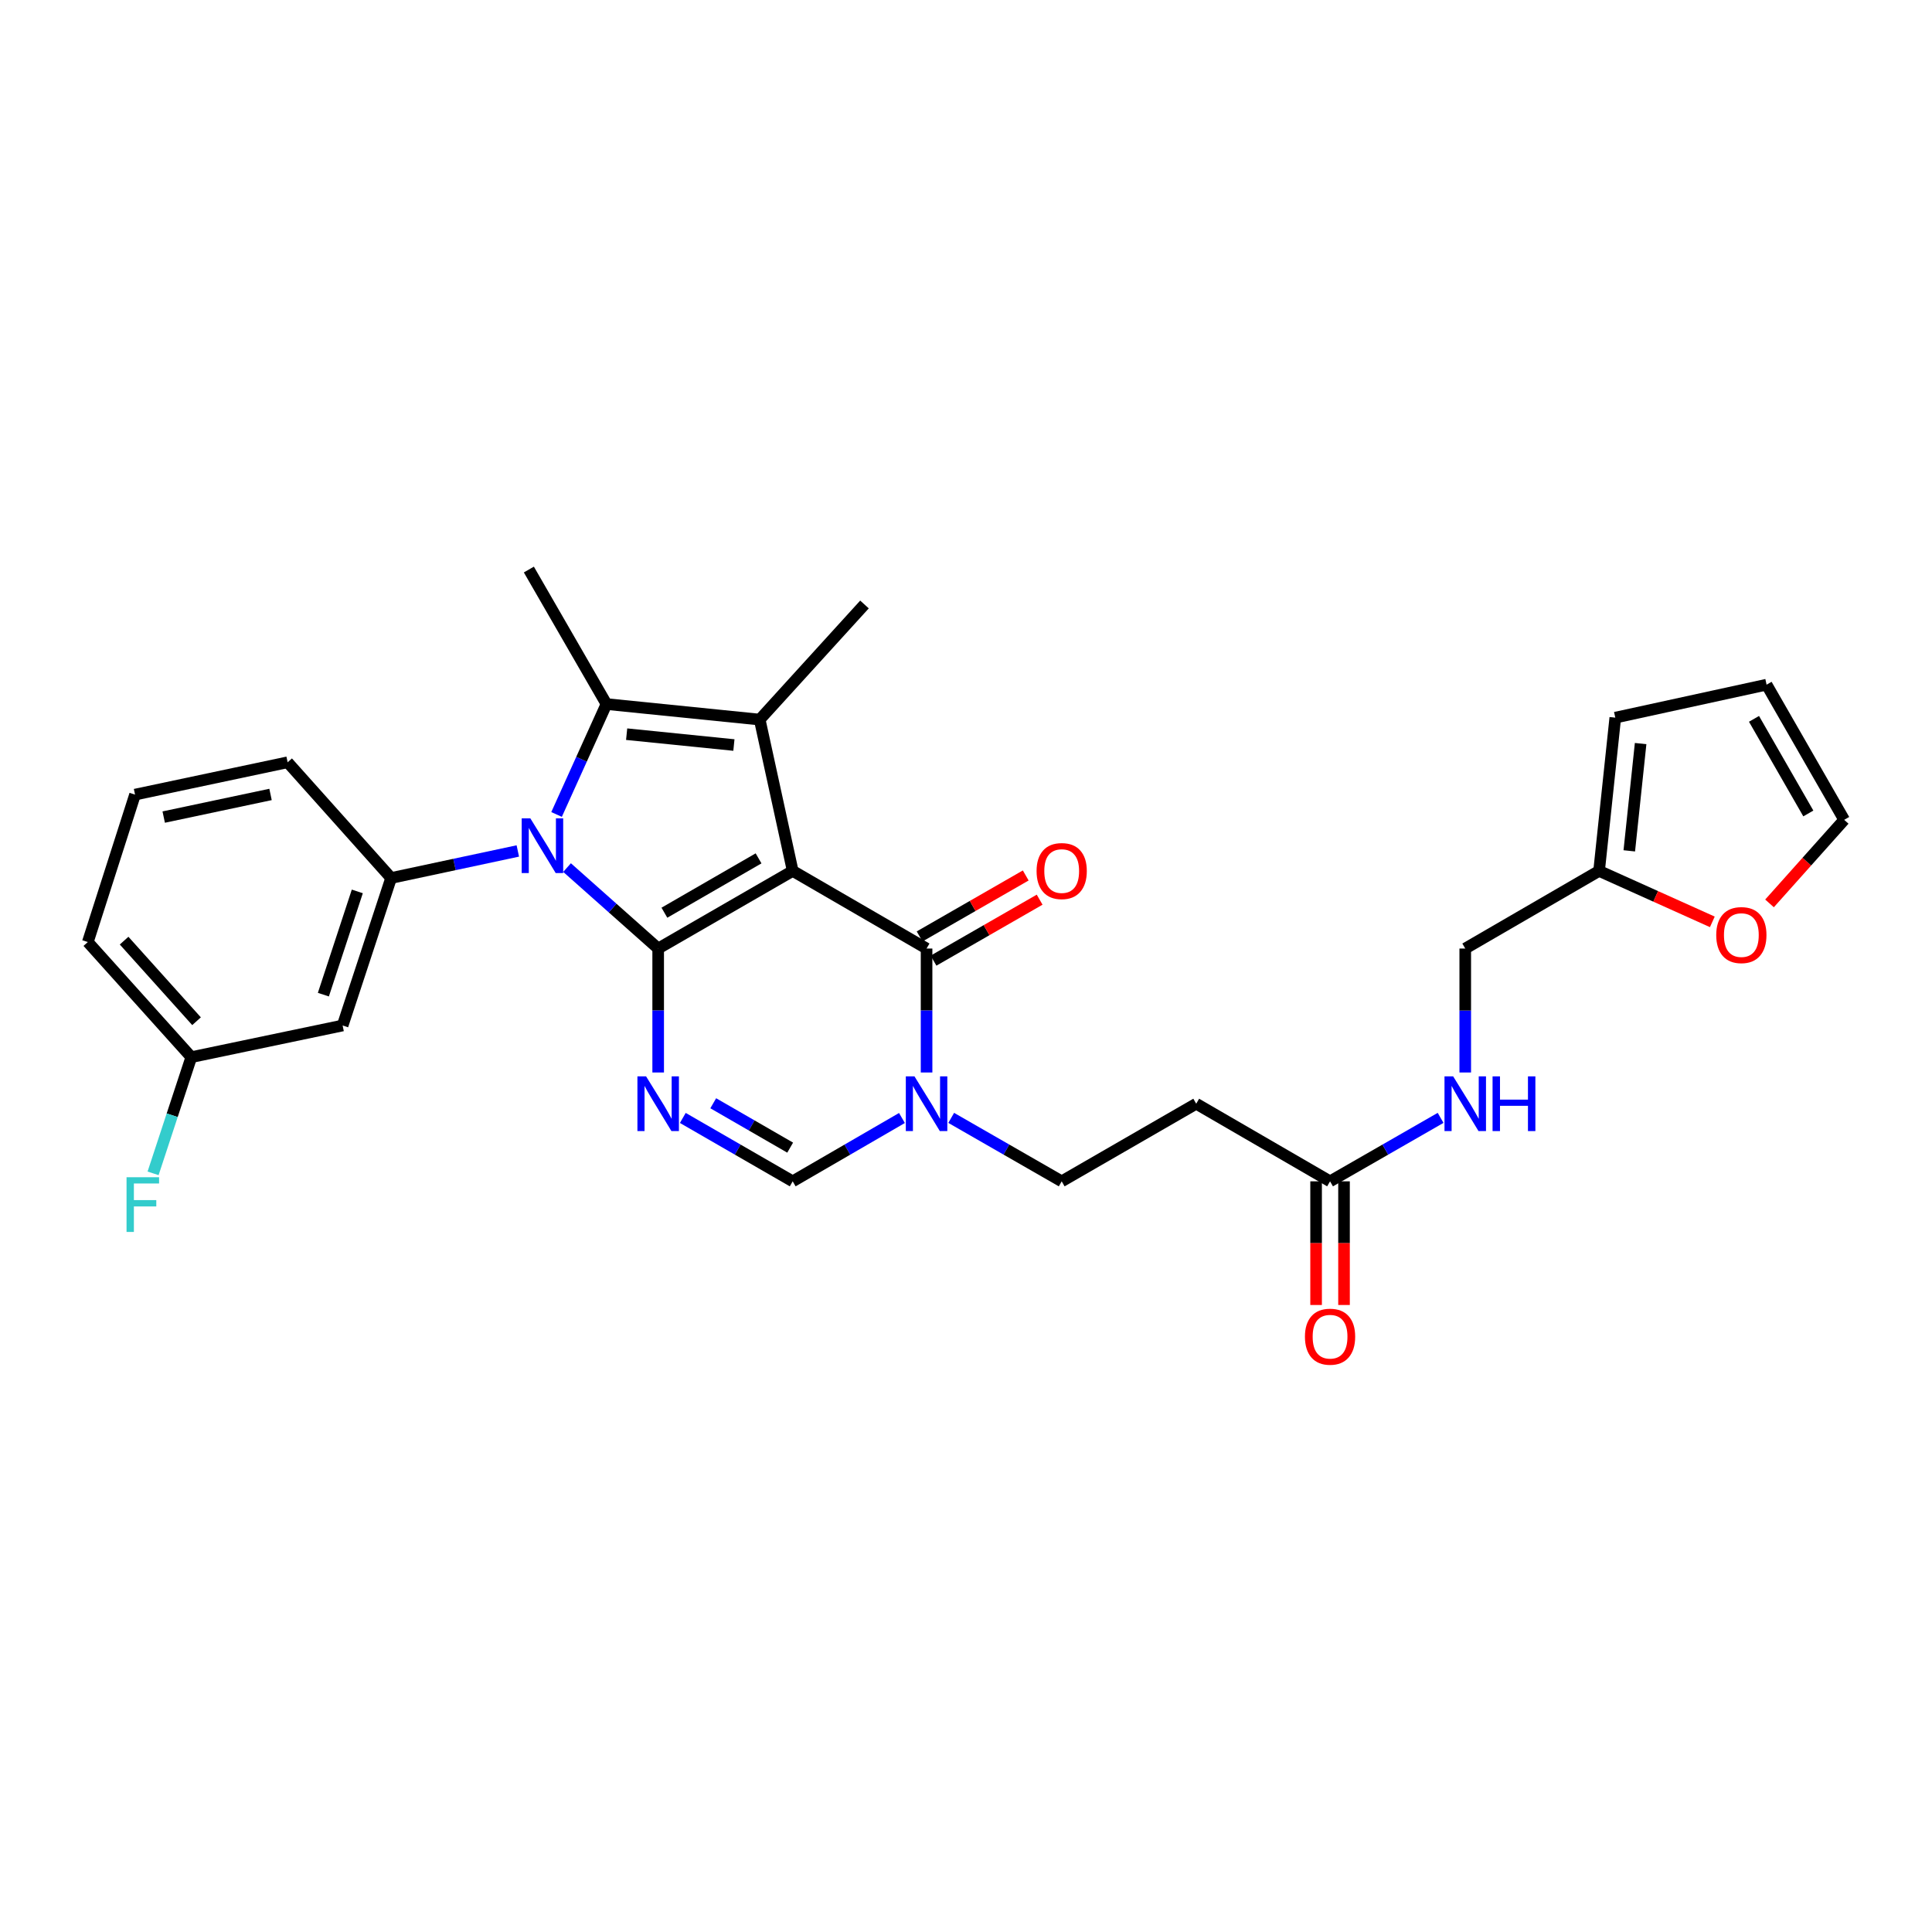 <?xml version='1.0' encoding='iso-8859-1'?>
<svg version='1.1' baseProfile='full'
              xmlns='http://www.w3.org/2000/svg'
                      xmlns:rdkit='http://www.rdkit.org/xml'
                      xmlns:xlink='http://www.w3.org/1999/xlink'
                  xml:space='preserve'
width='1000px' height='1000px' viewBox='0 0 1000 1000'>
<!-- END OF HEADER -->
<rect style='opacity:1.0;fill:#FFFFFF;stroke:none' width='1000' height='1000' x='0' y='0'> </rect>
<path class='bond-0' d='M 410.298,450.777 L 340.67,490.962' style='fill:none;fill-rule:evenodd;stroke:#000000;stroke-width:6px;stroke-linecap:butt;stroke-linejoin:miter;stroke-opacity:1' />
<path class='bond-0' d='M 392.63,444.287 L 343.89,472.417' style='fill:none;fill-rule:evenodd;stroke:#000000;stroke-width:6px;stroke-linecap:butt;stroke-linejoin:miter;stroke-opacity:1' />
<path class='bond-2' d='M 410.298,450.777 L 393.221,372.452' style='fill:none;fill-rule:evenodd;stroke:#000000;stroke-width:6px;stroke-linecap:butt;stroke-linejoin:miter;stroke-opacity:1' />
<path class='bond-5' d='M 410.298,450.777 L 479.59,490.962' style='fill:none;fill-rule:evenodd;stroke:#000000;stroke-width:6px;stroke-linecap:butt;stroke-linejoin:miter;stroke-opacity:1' />
<path class='bond-1' d='M 340.67,490.962 L 317.089,470.011' style='fill:none;fill-rule:evenodd;stroke:#000000;stroke-width:6px;stroke-linecap:butt;stroke-linejoin:miter;stroke-opacity:1' />
<path class='bond-1' d='M 317.089,470.011 L 293.508,449.06' style='fill:none;fill-rule:evenodd;stroke:#0000FF;stroke-width:6px;stroke-linecap:butt;stroke-linejoin:miter;stroke-opacity:1' />
<path class='bond-3' d='M 340.67,490.962 L 340.67,523.04' style='fill:none;fill-rule:evenodd;stroke:#000000;stroke-width:6px;stroke-linecap:butt;stroke-linejoin:miter;stroke-opacity:1' />
<path class='bond-3' d='M 340.67,523.04 L 340.67,555.118' style='fill:none;fill-rule:evenodd;stroke:#0000FF;stroke-width:6px;stroke-linecap:butt;stroke-linejoin:miter;stroke-opacity:1' />
<path class='bond-8' d='M 268.022,440.457 L 235.231,447.455' style='fill:none;fill-rule:evenodd;stroke:#0000FF;stroke-width:6px;stroke-linecap:butt;stroke-linejoin:miter;stroke-opacity:1' />
<path class='bond-8' d='M 235.231,447.455 L 202.44,454.454' style='fill:none;fill-rule:evenodd;stroke:#000000;stroke-width:6px;stroke-linecap:butt;stroke-linejoin:miter;stroke-opacity:1' />
<path class='bond-29' d='M 288.075,421.566 L 300.992,392.995' style='fill:none;fill-rule:evenodd;stroke:#0000FF;stroke-width:6px;stroke-linecap:butt;stroke-linejoin:miter;stroke-opacity:1' />
<path class='bond-29' d='M 300.992,392.995 L 313.909,364.423' style='fill:none;fill-rule:evenodd;stroke:#000000;stroke-width:6px;stroke-linecap:butt;stroke-linejoin:miter;stroke-opacity:1' />
<path class='bond-4' d='M 393.221,372.452 L 313.909,364.423' style='fill:none;fill-rule:evenodd;stroke:#000000;stroke-width:6px;stroke-linecap:butt;stroke-linejoin:miter;stroke-opacity:1' />
<path class='bond-4' d='M 379.868,385.627 L 324.35,380.007' style='fill:none;fill-rule:evenodd;stroke:#000000;stroke-width:6px;stroke-linecap:butt;stroke-linejoin:miter;stroke-opacity:1' />
<path class='bond-23' d='M 393.221,372.452 L 447.457,312.876' style='fill:none;fill-rule:evenodd;stroke:#000000;stroke-width:6px;stroke-linecap:butt;stroke-linejoin:miter;stroke-opacity:1' />
<path class='bond-30' d='M 353.419,578.641 L 381.859,595.049' style='fill:none;fill-rule:evenodd;stroke:#0000FF;stroke-width:6px;stroke-linecap:butt;stroke-linejoin:miter;stroke-opacity:1' />
<path class='bond-30' d='M 381.859,595.049 L 410.298,611.456' style='fill:none;fill-rule:evenodd;stroke:#000000;stroke-width:6px;stroke-linecap:butt;stroke-linejoin:miter;stroke-opacity:1' />
<path class='bond-30' d='M 369.173,571.045 L 389.081,582.53' style='fill:none;fill-rule:evenodd;stroke:#0000FF;stroke-width:6px;stroke-linecap:butt;stroke-linejoin:miter;stroke-opacity:1' />
<path class='bond-30' d='M 389.081,582.53 L 408.989,594.015' style='fill:none;fill-rule:evenodd;stroke:#000000;stroke-width:6px;stroke-linecap:butt;stroke-linejoin:miter;stroke-opacity:1' />
<path class='bond-24' d='M 313.909,364.423 L 273.739,294.795' style='fill:none;fill-rule:evenodd;stroke:#000000;stroke-width:6px;stroke-linecap:butt;stroke-linejoin:miter;stroke-opacity:1' />
<path class='bond-6' d='M 479.59,490.962 L 479.59,523.04' style='fill:none;fill-rule:evenodd;stroke:#000000;stroke-width:6px;stroke-linecap:butt;stroke-linejoin:miter;stroke-opacity:1' />
<path class='bond-6' d='M 479.59,523.04 L 479.59,555.118' style='fill:none;fill-rule:evenodd;stroke:#0000FF;stroke-width:6px;stroke-linecap:butt;stroke-linejoin:miter;stroke-opacity:1' />
<path class='bond-14' d='M 483.19,497.228 L 510.653,481.449' style='fill:none;fill-rule:evenodd;stroke:#000000;stroke-width:6px;stroke-linecap:butt;stroke-linejoin:miter;stroke-opacity:1' />
<path class='bond-14' d='M 510.653,481.449 L 538.115,465.67' style='fill:none;fill-rule:evenodd;stroke:#FF0000;stroke-width:6px;stroke-linecap:butt;stroke-linejoin:miter;stroke-opacity:1' />
<path class='bond-14' d='M 475.99,484.697 L 503.453,468.918' style='fill:none;fill-rule:evenodd;stroke:#000000;stroke-width:6px;stroke-linecap:butt;stroke-linejoin:miter;stroke-opacity:1' />
<path class='bond-14' d='M 503.453,468.918 L 530.915,453.139' style='fill:none;fill-rule:evenodd;stroke:#FF0000;stroke-width:6px;stroke-linecap:butt;stroke-linejoin:miter;stroke-opacity:1' />
<path class='bond-7' d='M 466.848,578.673 L 438.573,595.064' style='fill:none;fill-rule:evenodd;stroke:#0000FF;stroke-width:6px;stroke-linecap:butt;stroke-linejoin:miter;stroke-opacity:1' />
<path class='bond-7' d='M 438.573,595.064 L 410.298,611.456' style='fill:none;fill-rule:evenodd;stroke:#000000;stroke-width:6px;stroke-linecap:butt;stroke-linejoin:miter;stroke-opacity:1' />
<path class='bond-12' d='M 492.346,578.612 L 520.939,595.034' style='fill:none;fill-rule:evenodd;stroke:#0000FF;stroke-width:6px;stroke-linecap:butt;stroke-linejoin:miter;stroke-opacity:1' />
<path class='bond-12' d='M 520.939,595.034 L 549.532,611.456' style='fill:none;fill-rule:evenodd;stroke:#000000;stroke-width:6px;stroke-linecap:butt;stroke-linejoin:miter;stroke-opacity:1' />
<path class='bond-9' d='M 202.44,454.454 L 177.341,530.795' style='fill:none;fill-rule:evenodd;stroke:#000000;stroke-width:6px;stroke-linecap:butt;stroke-linejoin:miter;stroke-opacity:1' />
<path class='bond-9' d='M 184.946,461.391 L 167.377,514.83' style='fill:none;fill-rule:evenodd;stroke:#000000;stroke-width:6px;stroke-linecap:butt;stroke-linejoin:miter;stroke-opacity:1' />
<path class='bond-25' d='M 202.44,454.454 L 148.878,394.557' style='fill:none;fill-rule:evenodd;stroke:#000000;stroke-width:6px;stroke-linecap:butt;stroke-linejoin:miter;stroke-opacity:1' />
<path class='bond-22' d='M 177.341,530.795 L 99.017,547.182' style='fill:none;fill-rule:evenodd;stroke:#000000;stroke-width:6px;stroke-linecap:butt;stroke-linejoin:miter;stroke-opacity:1' />
<path class='bond-10' d='M 688.436,611.456 L 619.16,571.286' style='fill:none;fill-rule:evenodd;stroke:#000000;stroke-width:6px;stroke-linecap:butt;stroke-linejoin:miter;stroke-opacity:1' />
<path class='bond-16' d='M 688.436,611.456 L 717.044,595.033' style='fill:none;fill-rule:evenodd;stroke:#000000;stroke-width:6px;stroke-linecap:butt;stroke-linejoin:miter;stroke-opacity:1' />
<path class='bond-16' d='M 717.044,595.033 L 745.653,578.609' style='fill:none;fill-rule:evenodd;stroke:#0000FF;stroke-width:6px;stroke-linecap:butt;stroke-linejoin:miter;stroke-opacity:1' />
<path class='bond-20' d='M 681.21,611.456 L 681.21,643.457' style='fill:none;fill-rule:evenodd;stroke:#000000;stroke-width:6px;stroke-linecap:butt;stroke-linejoin:miter;stroke-opacity:1' />
<path class='bond-20' d='M 681.21,643.457 L 681.21,675.459' style='fill:none;fill-rule:evenodd;stroke:#FF0000;stroke-width:6px;stroke-linecap:butt;stroke-linejoin:miter;stroke-opacity:1' />
<path class='bond-20' d='M 695.662,611.456 L 695.662,643.457' style='fill:none;fill-rule:evenodd;stroke:#000000;stroke-width:6px;stroke-linecap:butt;stroke-linejoin:miter;stroke-opacity:1' />
<path class='bond-20' d='M 695.662,643.457 L 695.662,675.459' style='fill:none;fill-rule:evenodd;stroke:#FF0000;stroke-width:6px;stroke-linecap:butt;stroke-linejoin:miter;stroke-opacity:1' />
<path class='bond-11' d='M 619.16,571.286 L 549.532,611.456' style='fill:none;fill-rule:evenodd;stroke:#000000;stroke-width:6px;stroke-linecap:butt;stroke-linejoin:miter;stroke-opacity:1' />
<path class='bond-13' d='M 827.685,450.777 L 758.41,490.962' style='fill:none;fill-rule:evenodd;stroke:#000000;stroke-width:6px;stroke-linecap:butt;stroke-linejoin:miter;stroke-opacity:1' />
<path class='bond-15' d='M 827.685,450.777 L 856.993,463.966' style='fill:none;fill-rule:evenodd;stroke:#000000;stroke-width:6px;stroke-linecap:butt;stroke-linejoin:miter;stroke-opacity:1' />
<path class='bond-15' d='M 856.993,463.966 L 886.302,477.154' style='fill:none;fill-rule:evenodd;stroke:#FF0000;stroke-width:6px;stroke-linecap:butt;stroke-linejoin:miter;stroke-opacity:1' />
<path class='bond-17' d='M 827.685,450.777 L 836.068,371.457' style='fill:none;fill-rule:evenodd;stroke:#000000;stroke-width:6px;stroke-linecap:butt;stroke-linejoin:miter;stroke-opacity:1' />
<path class='bond-17' d='M 843.315,440.398 L 849.183,384.874' style='fill:none;fill-rule:evenodd;stroke:#000000;stroke-width:6px;stroke-linecap:butt;stroke-linejoin:miter;stroke-opacity:1' />
<path class='bond-18' d='M 915.9,467.596 L 935.223,445.97' style='fill:none;fill-rule:evenodd;stroke:#FF0000;stroke-width:6px;stroke-linecap:butt;stroke-linejoin:miter;stroke-opacity:1' />
<path class='bond-18' d='M 935.223,445.97 L 954.545,424.345' style='fill:none;fill-rule:evenodd;stroke:#000000;stroke-width:6px;stroke-linecap:butt;stroke-linejoin:miter;stroke-opacity:1' />
<path class='bond-21' d='M 758.41,555.118 L 758.41,523.04' style='fill:none;fill-rule:evenodd;stroke:#0000FF;stroke-width:6px;stroke-linecap:butt;stroke-linejoin:miter;stroke-opacity:1' />
<path class='bond-21' d='M 758.41,523.04 L 758.41,490.962' style='fill:none;fill-rule:evenodd;stroke:#000000;stroke-width:6px;stroke-linecap:butt;stroke-linejoin:miter;stroke-opacity:1' />
<path class='bond-19' d='M 836.068,371.457 L 914.376,354.387' style='fill:none;fill-rule:evenodd;stroke:#000000;stroke-width:6px;stroke-linecap:butt;stroke-linejoin:miter;stroke-opacity:1' />
<path class='bond-32' d='M 954.545,424.345 L 914.376,354.387' style='fill:none;fill-rule:evenodd;stroke:#000000;stroke-width:6px;stroke-linecap:butt;stroke-linejoin:miter;stroke-opacity:1' />
<path class='bond-32' d='M 935.987,421.048 L 907.868,372.077' style='fill:none;fill-rule:evenodd;stroke:#000000;stroke-width:6px;stroke-linecap:butt;stroke-linejoin:miter;stroke-opacity:1' />
<path class='bond-26' d='M 99.017,547.182 L 89.126,577.253' style='fill:none;fill-rule:evenodd;stroke:#000000;stroke-width:6px;stroke-linecap:butt;stroke-linejoin:miter;stroke-opacity:1' />
<path class='bond-26' d='M 89.126,577.253 L 79.236,607.323' style='fill:none;fill-rule:evenodd;stroke:#33CCCC;stroke-width:6px;stroke-linecap:butt;stroke-linejoin:miter;stroke-opacity:1' />
<path class='bond-31' d='M 99.017,547.182 L 45.455,487.598' style='fill:none;fill-rule:evenodd;stroke:#000000;stroke-width:6px;stroke-linecap:butt;stroke-linejoin:miter;stroke-opacity:1' />
<path class='bond-31' d='M 101.731,528.583 L 64.237,486.874' style='fill:none;fill-rule:evenodd;stroke:#000000;stroke-width:6px;stroke-linecap:butt;stroke-linejoin:miter;stroke-opacity:1' />
<path class='bond-27' d='M 148.878,394.557 L 69.895,411.289' style='fill:none;fill-rule:evenodd;stroke:#000000;stroke-width:6px;stroke-linecap:butt;stroke-linejoin:miter;stroke-opacity:1' />
<path class='bond-27' d='M 140.026,411.205 L 84.738,422.918' style='fill:none;fill-rule:evenodd;stroke:#000000;stroke-width:6px;stroke-linecap:butt;stroke-linejoin:miter;stroke-opacity:1' />
<path class='bond-28' d='M 69.895,411.289 L 45.455,487.598' style='fill:none;fill-rule:evenodd;stroke:#000000;stroke-width:6px;stroke-linecap:butt;stroke-linejoin:miter;stroke-opacity:1' />
<path  class='atom-2' d='M 274.504 423.577
L 283.784 438.577
Q 284.704 440.057, 286.184 442.737
Q 287.664 445.417, 287.744 445.577
L 287.744 423.577
L 291.504 423.577
L 291.504 451.897
L 287.624 451.897
L 277.664 435.497
Q 276.504 433.577, 275.264 431.377
Q 274.064 429.177, 273.704 428.497
L 273.704 451.897
L 270.024 451.897
L 270.024 423.577
L 274.504 423.577
' fill='#0000FF'/>
<path  class='atom-4' d='M 334.41 557.126
L 343.69 572.126
Q 344.61 573.606, 346.09 576.286
Q 347.57 578.966, 347.65 579.126
L 347.65 557.126
L 351.41 557.126
L 351.41 585.446
L 347.53 585.446
L 337.57 569.046
Q 336.41 567.126, 335.17 564.926
Q 333.97 562.726, 333.61 562.046
L 333.61 585.446
L 329.93 585.446
L 329.93 557.126
L 334.41 557.126
' fill='#0000FF'/>
<path  class='atom-7' d='M 473.33 557.126
L 482.61 572.126
Q 483.53 573.606, 485.01 576.286
Q 486.49 578.966, 486.57 579.126
L 486.57 557.126
L 490.33 557.126
L 490.33 585.446
L 486.45 585.446
L 476.49 569.046
Q 475.33 567.126, 474.09 564.926
Q 472.89 562.726, 472.53 562.046
L 472.53 585.446
L 468.85 585.446
L 468.85 557.126
L 473.33 557.126
' fill='#0000FF'/>
<path  class='atom-15' d='M 536.532 450.857
Q 536.532 444.057, 539.892 440.257
Q 543.252 436.457, 549.532 436.457
Q 555.812 436.457, 559.172 440.257
Q 562.532 444.057, 562.532 450.857
Q 562.532 457.737, 559.132 461.657
Q 555.732 465.537, 549.532 465.537
Q 543.292 465.537, 539.892 461.657
Q 536.532 457.777, 536.532 450.857
M 549.532 462.337
Q 553.852 462.337, 556.172 459.457
Q 558.532 456.537, 558.532 450.857
Q 558.532 445.297, 556.172 442.497
Q 553.852 439.657, 549.532 439.657
Q 545.212 439.657, 542.852 442.457
Q 540.532 445.257, 540.532 450.857
Q 540.532 456.577, 542.852 459.457
Q 545.212 462.337, 549.532 462.337
' fill='#FF0000'/>
<path  class='atom-16' d='M 888.32 483.993
Q 888.32 477.193, 891.68 473.393
Q 895.04 469.593, 901.32 469.593
Q 907.6 469.593, 910.96 473.393
Q 914.32 477.193, 914.32 483.993
Q 914.32 490.873, 910.92 494.793
Q 907.52 498.673, 901.32 498.673
Q 895.08 498.673, 891.68 494.793
Q 888.32 490.913, 888.32 483.993
M 901.32 495.473
Q 905.64 495.473, 907.96 492.593
Q 910.32 489.673, 910.32 483.993
Q 910.32 478.433, 907.96 475.633
Q 905.64 472.793, 901.32 472.793
Q 897 472.793, 894.64 475.593
Q 892.32 478.393, 892.32 483.993
Q 892.32 489.713, 894.64 492.593
Q 897 495.473, 901.32 495.473
' fill='#FF0000'/>
<path  class='atom-17' d='M 752.15 557.126
L 761.43 572.126
Q 762.35 573.606, 763.83 576.286
Q 765.31 578.966, 765.39 579.126
L 765.39 557.126
L 769.15 557.126
L 769.15 585.446
L 765.27 585.446
L 755.31 569.046
Q 754.15 567.126, 752.91 564.926
Q 751.71 562.726, 751.35 562.046
L 751.35 585.446
L 747.67 585.446
L 747.67 557.126
L 752.15 557.126
' fill='#0000FF'/>
<path  class='atom-17' d='M 772.55 557.126
L 776.39 557.126
L 776.39 569.166
L 790.87 569.166
L 790.87 557.126
L 794.71 557.126
L 794.71 585.446
L 790.87 585.446
L 790.87 572.366
L 776.39 572.366
L 776.39 585.446
L 772.55 585.446
L 772.55 557.126
' fill='#0000FF'/>
<path  class='atom-21' d='M 675.436 691.867
Q 675.436 685.067, 678.796 681.267
Q 682.156 677.467, 688.436 677.467
Q 694.716 677.467, 698.076 681.267
Q 701.436 685.067, 701.436 691.867
Q 701.436 698.747, 698.036 702.667
Q 694.636 706.547, 688.436 706.547
Q 682.196 706.547, 678.796 702.667
Q 675.436 698.787, 675.436 691.867
M 688.436 703.347
Q 692.756 703.347, 695.076 700.467
Q 697.436 697.547, 697.436 691.867
Q 697.436 686.307, 695.076 683.507
Q 692.756 680.667, 688.436 680.667
Q 684.116 680.667, 681.756 683.467
Q 679.436 686.267, 679.436 691.867
Q 679.436 697.587, 681.756 700.467
Q 684.116 703.347, 688.436 703.347
' fill='#FF0000'/>
<path  class='atom-27' d='M 65.498 609.331
L 82.338 609.331
L 82.338 612.571
L 69.298 612.571
L 69.298 621.171
L 80.898 621.171
L 80.898 624.451
L 69.298 624.451
L 69.298 637.651
L 65.498 637.651
L 65.498 609.331
' fill='#33CCCC'/>
</svg>
